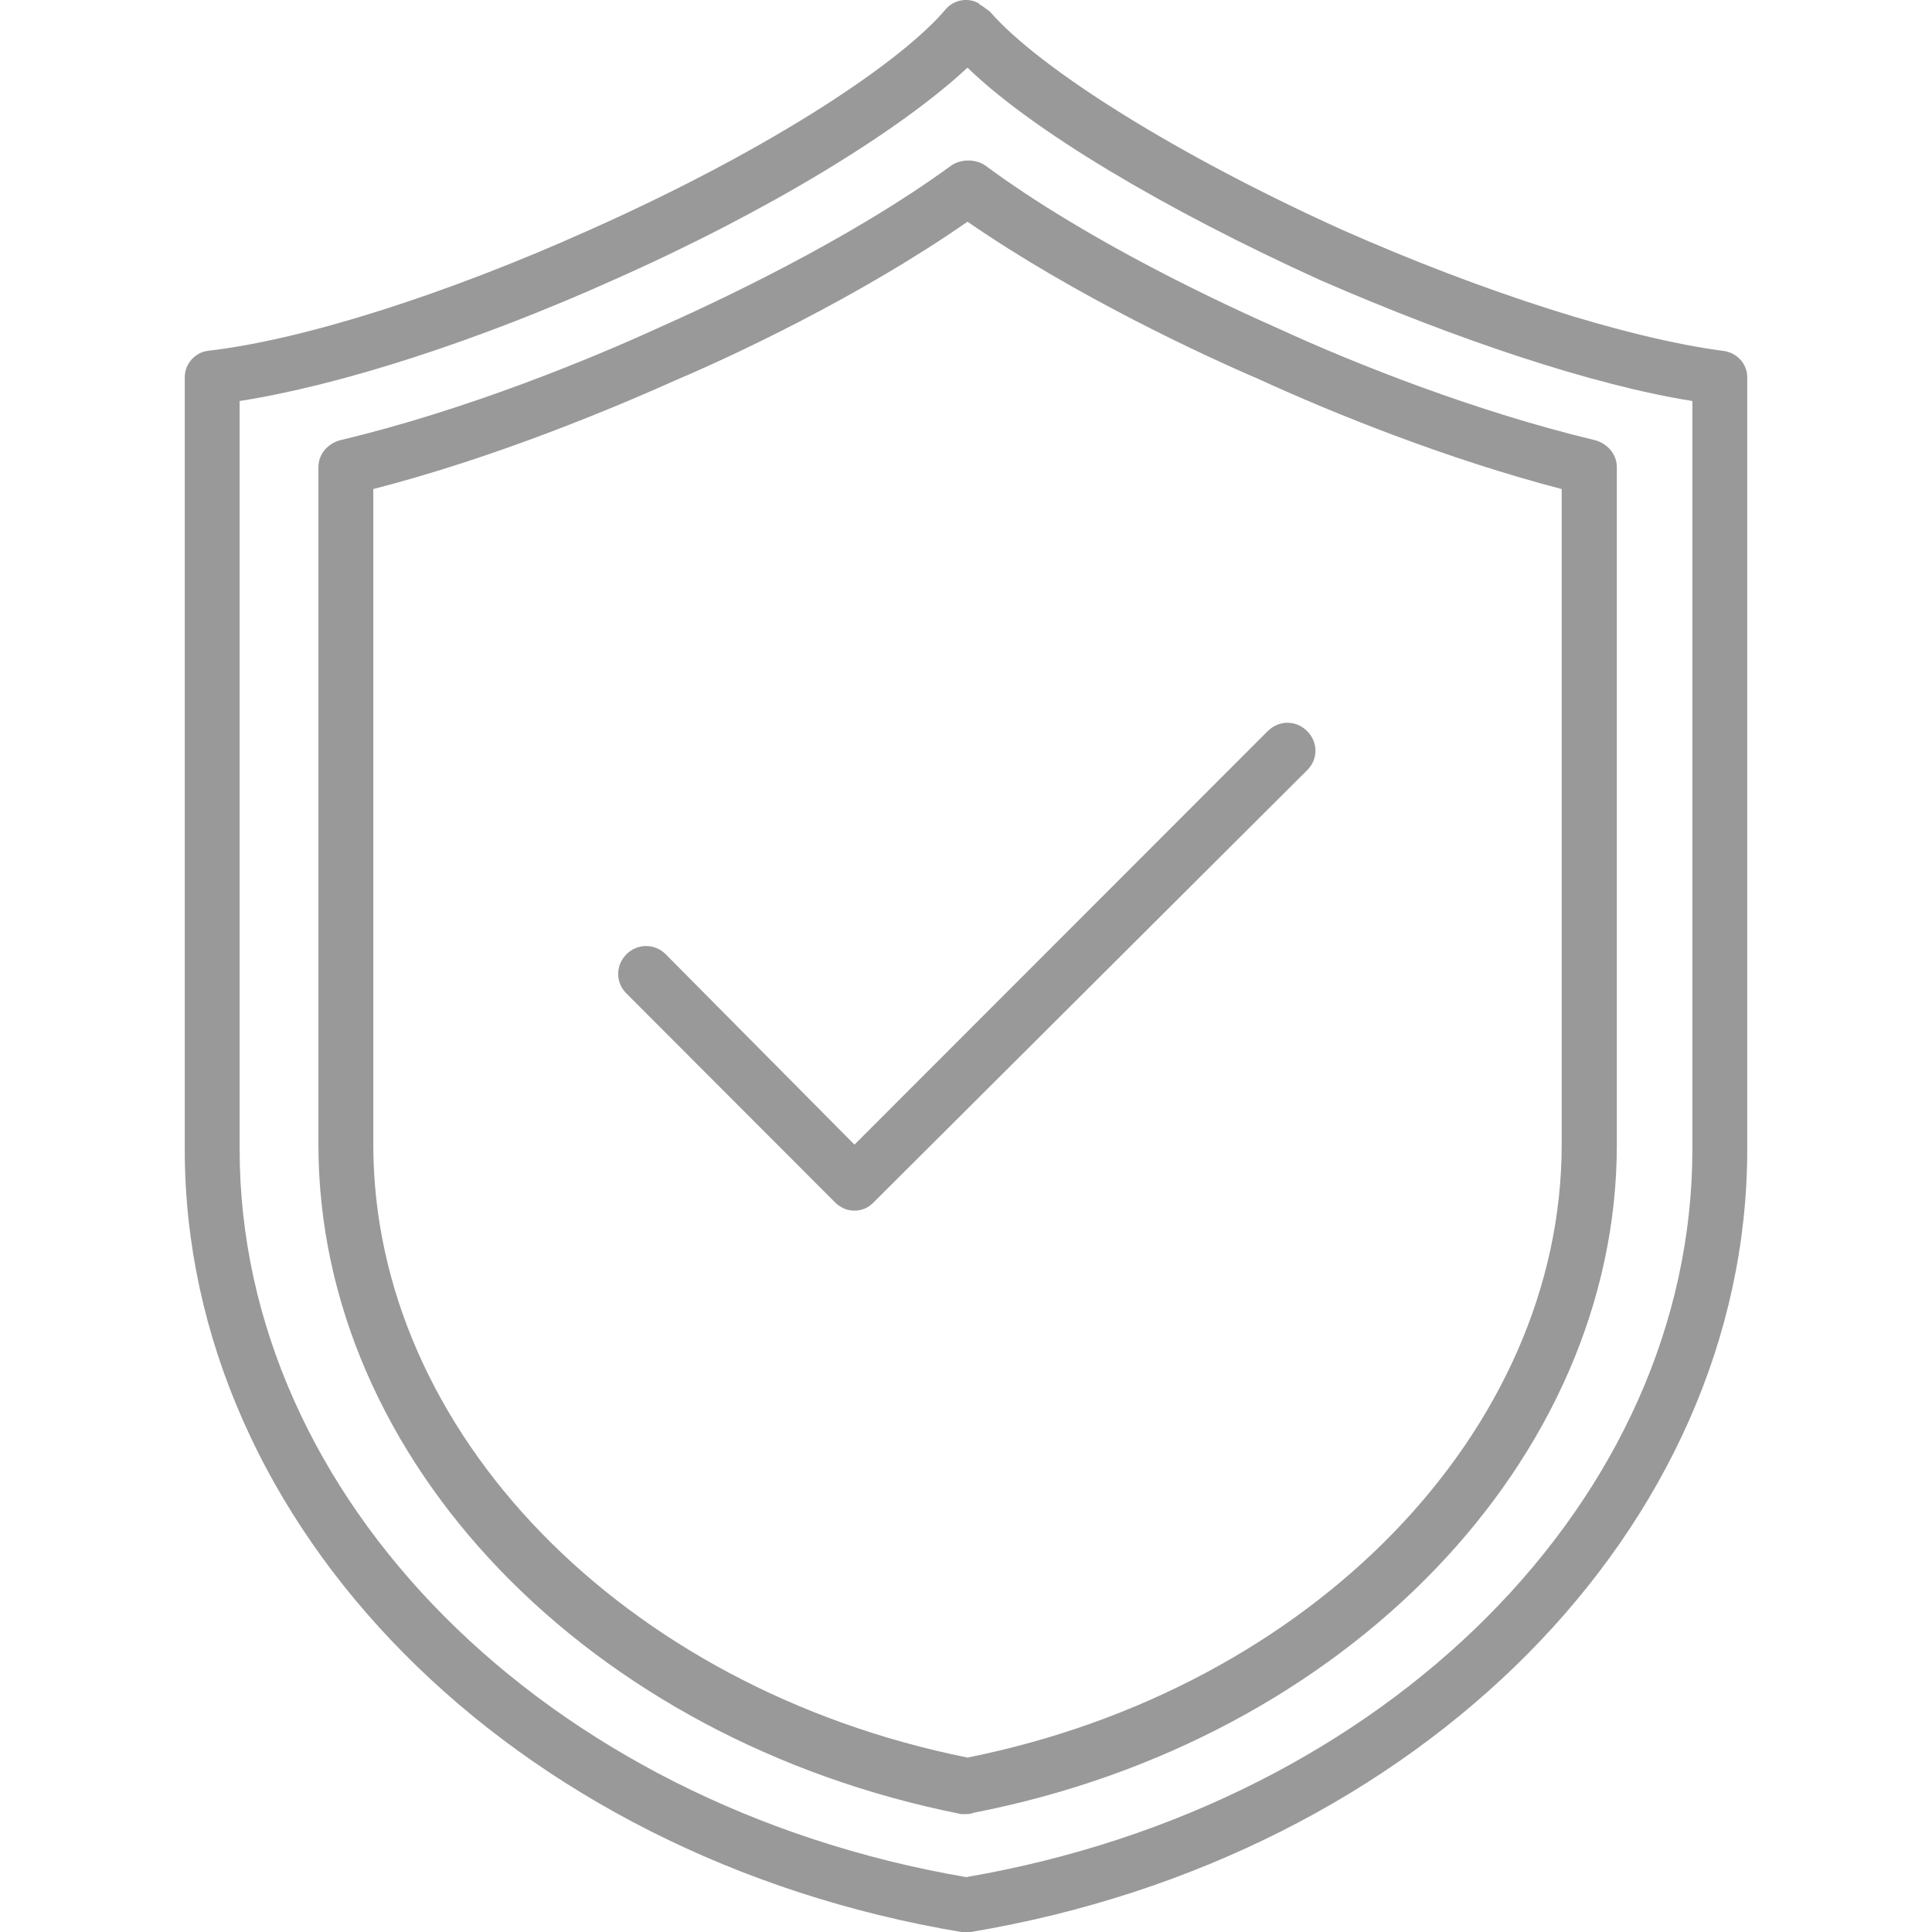 <svg xmlns="http://www.w3.org/2000/svg" xml:space="preserve" width="7.111in" height="7.111in" version="1.1" style="shape-rendering:geometricPrecision; text-rendering:geometricPrecision; image-rendering:optimizeQuality; fill-rule:evenodd; clip-rule:evenodd" viewBox="0 0 7111 7111" xmlns:xlink="http://www.w3.org/1999/xlink">
 <defs>
  <style type="text/css">
   
    .fil0 {fill:black}
   
  </style>
 </defs>
 <g id="Layer_x0020_1">
  <g id="_698088176">
   <g>
    <path class="fil0" d="M3556 7111c-6,0 -12,0 -18,0 -1655,-277 -2858,-1492 -2858,-2881l0 -2841c0,-52 40,-93 87,-98 353,-41 879,-209 1406,-446 688,-307 1151,-625 1307,-810 29,-35 81,-46 122,-23l6 6c11,5 23,17 34,23 185,214 695,532 1296,804 521,231 1048,399 1401,446 52,5 92,46 92,98l0 2841c0,1389 -1203,2604 -2858,2881 -6,0 -12,0 -17,0zm-2674 -5635l0 2754c0,1284 1123,2413 2674,2679 1550,-266 2673,-1395 2673,-2679l0 -2754c-365,-58 -868,-226 -1372,-446 -572,-260 -1058,-550 -1296,-781 -248,231 -729,527 -1302,781 -503,226 -1006,388 -1377,446z" id="id_104" style="fill: rgb(153, 153, 153);"></path>
   </g>
   <g>
    <path class="fil0" d="M3556 6677c-6,0 -12,0 -18,0 -1371,-272 -2366,-1301 -2366,-2464l0 -2494c0,-47 34,-87 81,-99 463,-110 925,-301 1163,-410 196,-87 700,-319 1087,-602 35,-23 87,-23 122,0 382,283 885,515 1082,602 289,133 729,306 1163,410 46,12 81,52 81,99l0 2494c0,1157 -995,2192 -2367,2459 -11,5 -23,5 -28,5zm-2182 -4877l0 2413c0,1058 920,2001 2187,2256 1267,-254 2187,-1203 2187,-2256l0 -2413c-422,-110 -839,-278 -1116,-405 -203,-87 -677,-307 -1071,-579 -399,278 -873,498 -1064,579 -232,104 -671,289 -1123,405z" id="id_105" style="fill: rgb(153, 153, 153);"></path>
   </g>
   <g>
    <path class="fil0" d="M3145 4456c0,0 0,0 0,0 -29,0 -52,-12 -70,-29l-769 -770c-41,-40 -41,-104 0,-145 40,-40 104,-40 144,0l695 701 1521 -1522c41,-41 105,-41 145,0 41,40 41,104 0,144l-1597 1592c-17,17 -40,29 -69,29z" id="id_106" style="fill: rgb(153, 153, 153);"></path>
   </g>
  </g>
 </g>
</svg>